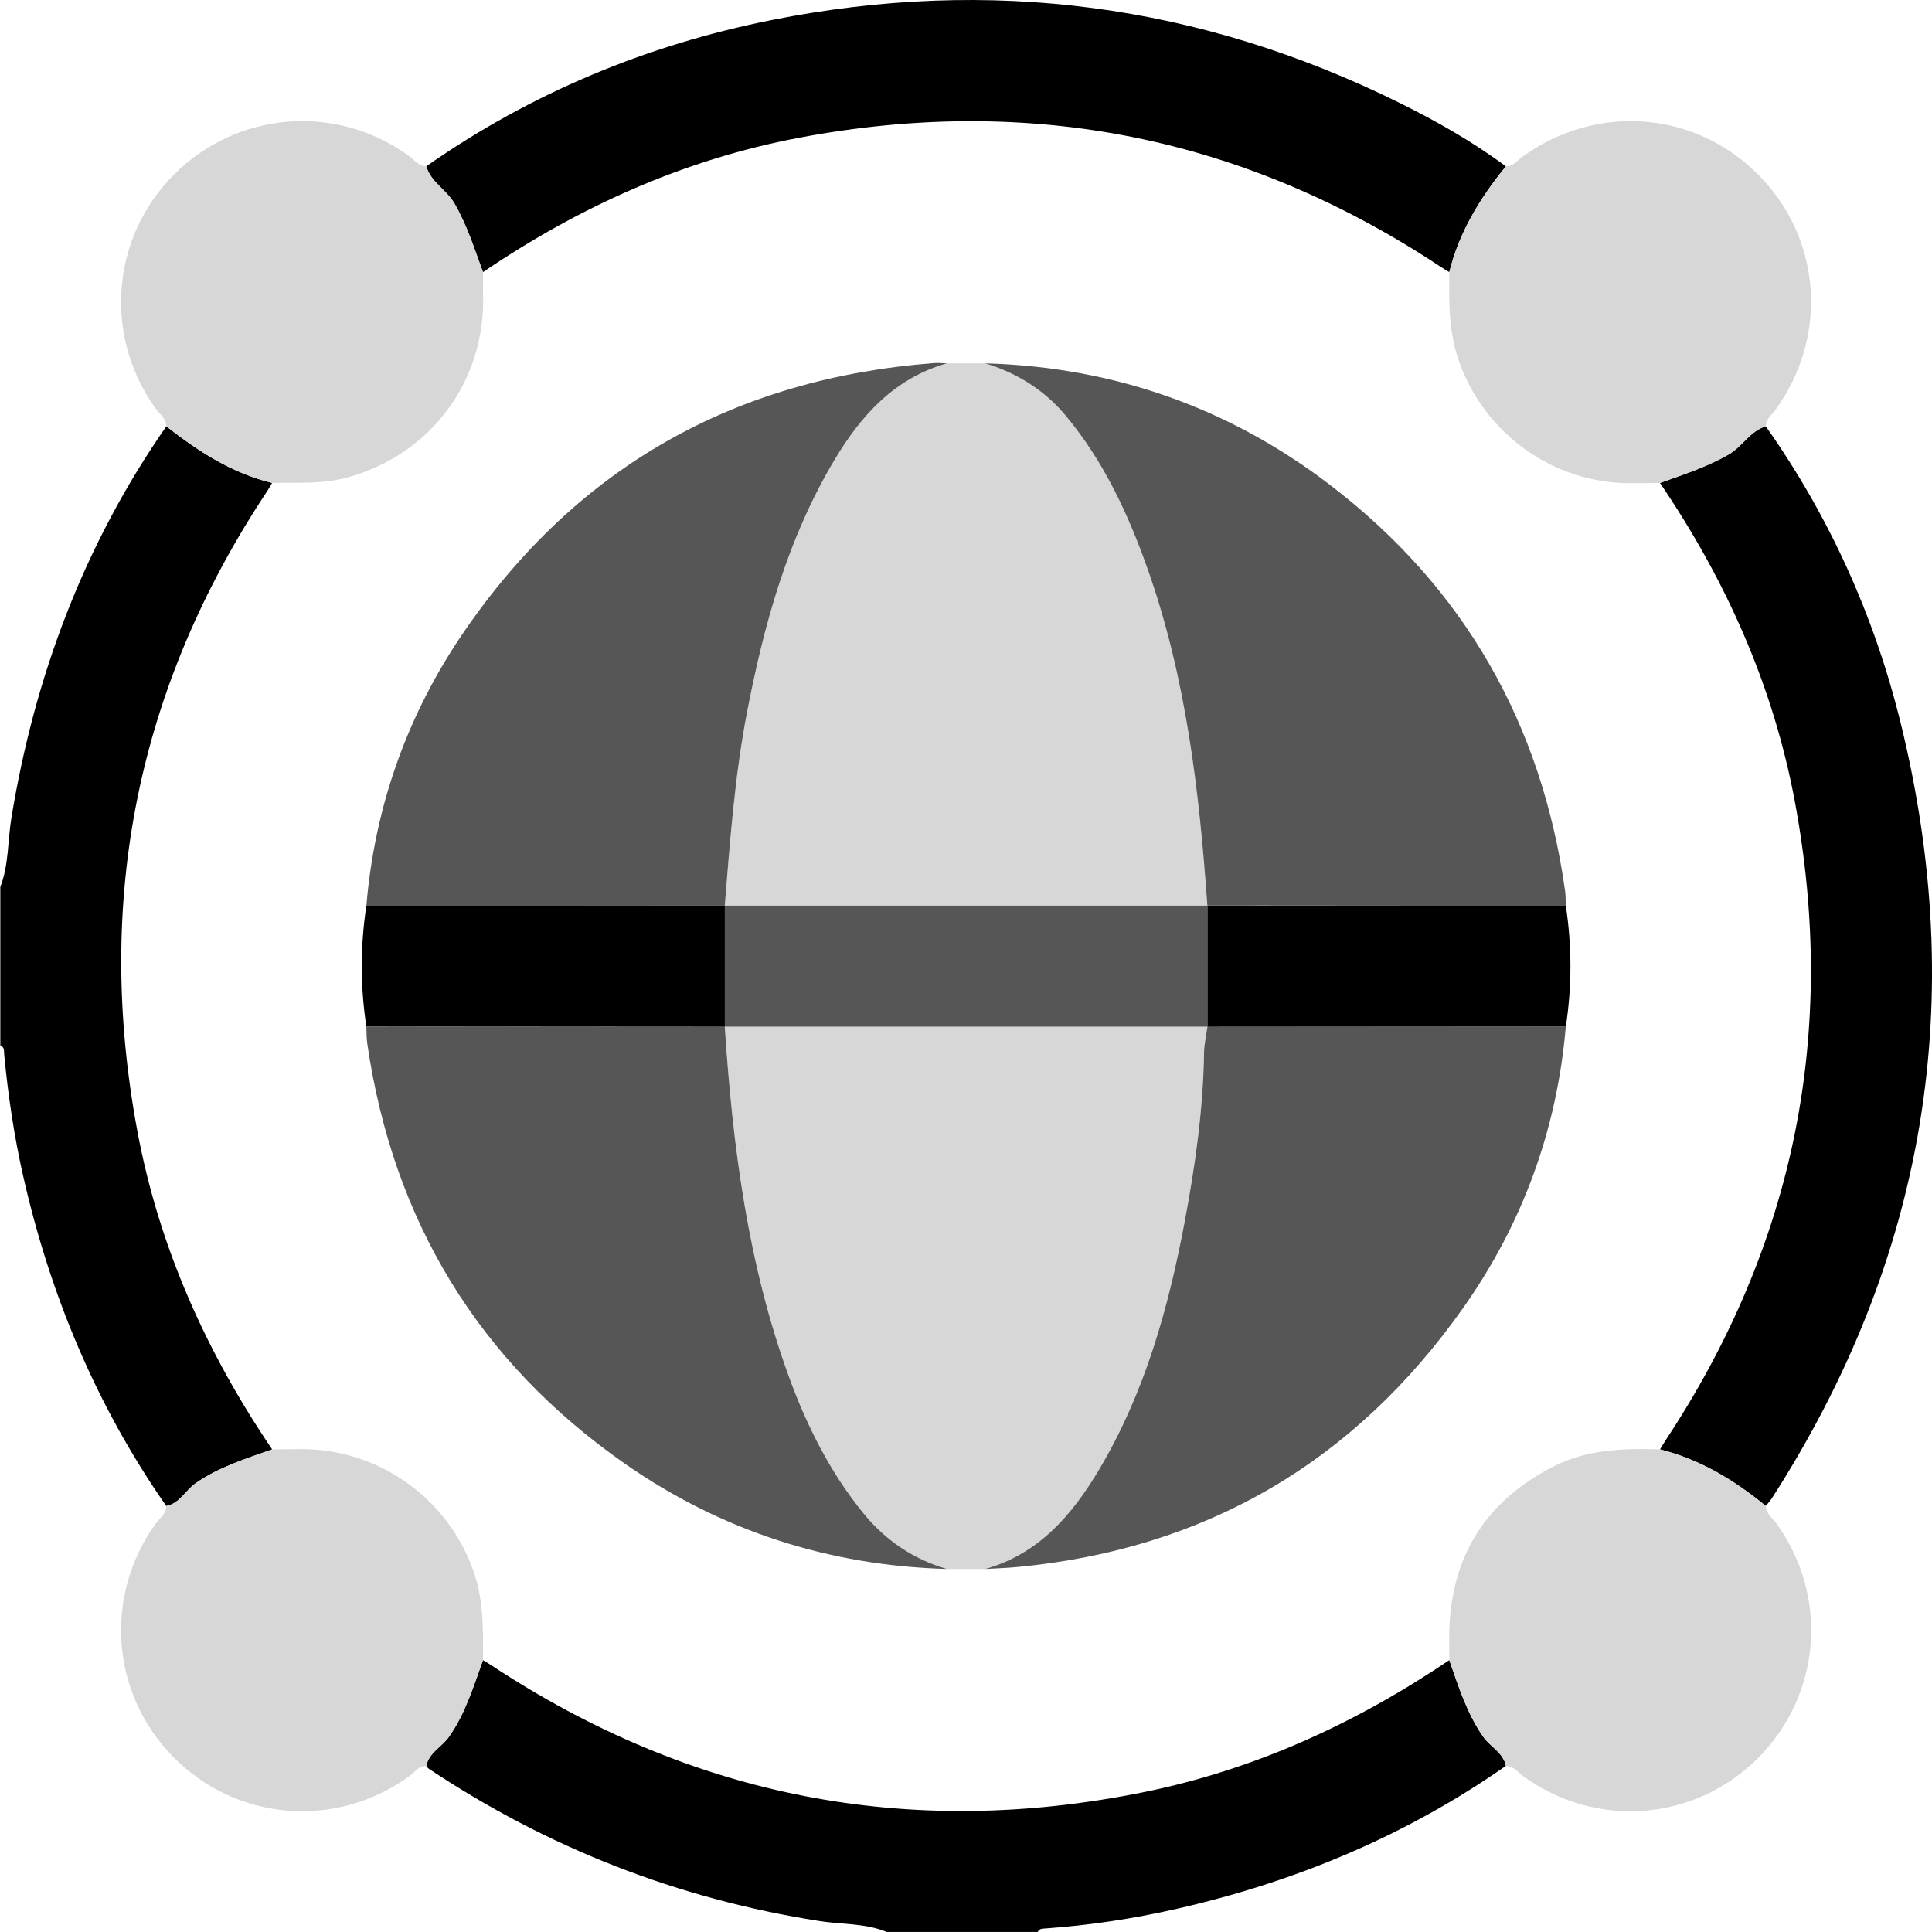 <svg width="48" height="48" viewBox="0 0 48 48" fill="none" xmlns="http://www.w3.org/2000/svg">
<g clip-path="url(#clip0_933_11778)">
<path d="M4.131 37.416C2.39 34.92 1.243 32.167 0.573 29.207C0.35 28.22 0.202 27.219 0.105 26.211C0.096 26.123 0.121 26.018 0.008 25.972V22.036C0.222 21.481 0.189 20.888 0.284 20.314C0.863 16.793 2.088 13.531 4.132 10.592C4.927 11.213 5.762 11.758 6.761 11.998C6.722 12.064 6.684 12.133 6.642 12.197C3.412 17.059 2.345 22.369 3.412 28.097C3.947 30.972 5.123 33.593 6.762 36.01C6.106 36.242 5.441 36.446 4.859 36.852C4.606 37.029 4.469 37.35 4.133 37.416H4.131Z" fill="black"/>
<path d="M22.033 48C21.497 47.778 20.916 47.816 20.358 47.728C16.844 47.177 13.611 45.913 10.652 43.943C10.627 43.926 10.611 43.898 10.59 43.874C10.657 43.539 10.978 43.402 11.155 43.149C11.562 42.567 11.762 41.899 11.999 41.245C12.065 41.286 12.133 41.324 12.197 41.367C17.169 44.65 22.577 45.709 28.415 44.526C31.171 43.967 33.682 42.816 36.007 41.246C36.237 41.903 36.443 42.567 36.849 43.149C37.025 43.402 37.346 43.539 37.413 43.873C34.919 45.617 32.166 46.761 29.208 47.431C28.144 47.672 27.068 47.834 25.98 47.912C25.903 47.918 25.822 47.911 25.782 47.999H22.033V48Z" fill="black"/>
<path d="M10.59 4.132C13.192 2.311 16.07 1.117 19.172 0.498C24.596 -0.585 29.806 0.098 34.77 2.555C35.691 3.011 36.585 3.517 37.413 4.133C36.773 4.917 36.252 5.766 36.008 6.761C35.928 6.712 35.847 6.666 35.77 6.614C30.901 3.394 25.588 2.341 19.864 3.42C17.008 3.958 14.401 5.13 11.998 6.762C11.786 6.181 11.603 5.592 11.287 5.051C11.09 4.712 10.705 4.526 10.59 4.133V4.132Z" fill="black"/>
<path d="M43.871 10.592C45.451 12.833 46.564 15.297 47.218 17.948C48.913 24.826 47.858 31.268 44.014 37.236C43.972 37.299 43.918 37.356 43.87 37.416C43.087 36.774 42.236 36.258 41.242 36.01C41.291 35.931 41.338 35.85 41.389 35.772C44.593 30.916 45.657 25.621 44.592 19.911C44.055 17.037 42.882 14.415 41.242 11.999C41.824 11.79 42.411 11.602 42.953 11.288C43.292 11.092 43.478 10.707 43.871 10.592Z" fill="black"/>
<path d="M43.873 10.592C43.48 10.707 43.294 11.092 42.955 11.288C42.413 11.602 41.826 11.79 41.244 11.999C40.995 12.001 40.746 12.005 40.497 12.005C38.606 12.005 36.912 10.799 36.263 9.02C35.993 8.282 35.996 7.525 36.008 6.761C36.253 5.765 36.773 4.917 37.413 4.133C37.59 4.139 37.685 3.994 37.807 3.906C39.649 2.562 42.102 2.744 43.691 4.347C45.263 5.933 45.432 8.381 44.099 10.198C44.01 10.32 43.866 10.415 43.872 10.592H43.873Z" fill="#D7D7D7"/>
<path d="M41.245 36.01C42.239 36.258 43.09 36.774 43.873 37.416C43.878 37.608 44.034 37.712 44.132 37.847C45.445 39.662 45.248 42.121 43.66 43.696C42.086 45.256 39.647 45.437 37.847 44.131C37.713 44.033 37.607 43.878 37.416 43.875C37.349 43.541 37.028 43.404 36.852 43.151C36.447 42.568 36.24 41.904 36.01 41.248C36.008 41.03 36.002 40.812 36.005 40.594C36.035 38.686 36.899 37.299 38.6 36.432C39.438 36.007 40.338 35.981 41.246 36.01L41.245 36.01Z" fill="#D7D7D7"/>
<path d="M10.591 4.132C10.707 4.525 11.091 4.712 11.289 5.05C11.604 5.592 11.786 6.181 12 6.761C12 6.947 11.996 7.134 12.002 7.321C12.063 9.459 10.72 11.271 8.663 11.854C8.035 12.033 7.398 11.987 6.761 11.997C5.762 11.757 4.927 11.212 4.132 10.591C4.13 10.399 3.972 10.295 3.875 10.161C2.571 8.36 2.754 5.919 4.313 4.347C5.889 2.759 8.348 2.562 10.16 3.874C10.295 3.972 10.399 4.128 10.59 4.132H10.591Z" fill="#D7D7D7"/>
<path d="M12.001 41.246C11.765 41.9 11.564 42.568 11.156 43.15C10.98 43.403 10.658 43.54 10.592 43.875C10.398 43.876 10.297 44.036 10.161 44.134C8.348 45.446 5.888 45.249 4.314 43.661C2.754 42.088 2.571 39.647 3.875 37.846C3.973 37.712 4.13 37.609 4.132 37.416C4.468 37.35 4.605 37.028 4.858 36.852C5.44 36.446 6.105 36.242 6.761 36.01C6.994 36.008 7.228 36.005 7.461 36.003C9.426 35.988 11.182 37.257 11.791 39.118C12.019 39.816 12.003 40.53 12 41.246H12.001Z" fill="#D7D7D7"/>
<path d="M23.528 9.027C23.844 9.027 24.16 9.027 24.477 9.027C25.269 9.268 25.948 9.692 26.479 10.329C27.418 11.457 28.026 12.761 28.513 14.138C29.47 16.845 29.796 19.66 29.996 22.499H29.995C26 22.499 22.005 22.499 18.009 22.499H18.008C18.139 20.891 18.255 19.283 18.56 17.695C18.983 15.498 19.575 13.362 20.734 11.425C21.397 10.318 22.228 9.396 23.528 9.026V9.027Z" fill="#D7D7D7"/>
<path d="M24.477 38.981C24.16 38.981 23.844 38.981 23.528 38.981C22.696 38.74 22.001 38.269 21.462 37.609C20.638 36.6 20.056 35.449 19.609 34.225C18.58 31.41 18.203 28.477 18.008 25.509C18.008 25.509 18.009 25.509 18.009 25.508C22.005 25.508 26 25.508 29.995 25.508H29.996C29.967 25.724 29.916 25.939 29.913 26.154C29.891 27.57 29.693 28.97 29.431 30.356C29.026 32.505 28.44 34.598 27.312 36.499C26.638 37.633 25.812 38.601 24.476 38.98L24.477 38.981Z" fill="#D7D7D7"/>
<path d="M29.996 22.499C29.796 19.66 29.47 16.845 28.513 14.138C28.026 12.762 27.418 11.457 26.479 10.329C25.948 9.692 25.269 9.268 24.477 9.027C27.659 9.117 30.53 10.124 33.051 12.053C36.378 14.599 38.303 17.983 38.884 22.132C38.901 22.255 38.897 22.381 38.902 22.505C35.933 22.503 32.965 22.501 29.996 22.498V22.499Z" fill="#565656"/>
<path d="M23.527 9.027C22.227 9.396 21.395 10.318 20.734 11.425C19.575 13.364 18.983 15.5 18.56 17.696C18.254 19.284 18.138 20.892 18.007 22.499C15.039 22.501 12.07 22.503 9.102 22.506C9.312 20.015 10.131 17.729 11.54 15.678C14.348 11.59 18.264 9.4 23.201 9.021C23.309 9.013 23.419 9.025 23.527 9.027Z" fill="#565656"/>
<path d="M24.477 38.981C25.814 38.602 26.639 37.634 27.313 36.5C28.441 34.599 29.027 32.506 29.432 30.357C29.693 28.97 29.892 27.572 29.914 26.155C29.917 25.939 29.968 25.725 29.997 25.51C32.965 25.508 35.934 25.506 38.902 25.504C38.684 28.06 37.83 30.399 36.359 32.485C33.655 36.321 29.956 38.491 25.267 38.933C25.004 38.958 24.74 38.965 24.477 38.981Z" fill="#565656"/>
<path d="M18.007 25.509C18.203 28.476 18.58 31.41 19.608 34.225C20.056 35.449 20.638 36.601 21.462 37.609C22 38.268 22.696 38.74 23.527 38.981C20.602 38.899 17.919 38.035 15.524 36.364C11.881 33.821 9.764 30.319 9.124 25.923C9.104 25.785 9.108 25.643 9.102 25.504C12.07 25.506 15.039 25.507 18.007 25.509Z" fill="#565656"/>
<path d="M18.008 25.509C15.039 25.507 12.071 25.505 9.102 25.503C8.95 24.504 8.95 23.505 9.102 22.506C12.071 22.504 15.04 22.502 18.008 22.499H18.009C18.009 23.501 18.009 24.505 18.009 25.507H18.008V25.509Z" fill="black"/>
<path d="M38.902 25.504C35.934 25.505 32.965 25.507 29.997 25.51C29.997 25.51 29.996 25.51 29.996 25.509C29.996 24.507 29.996 23.503 29.996 22.501H29.997C32.966 22.503 35.934 22.505 38.903 22.507C39.055 23.507 39.055 24.506 38.903 25.505L38.902 25.504Z" fill="black"/>
<path d="M29.994 22.5C29.994 23.502 29.994 24.506 29.994 25.508C25.999 25.508 22.004 25.508 18.008 25.508C18.008 24.506 18.008 23.502 18.008 22.5C22.004 22.5 25.999 22.5 29.994 22.5Z" fill="#565656"/>
</g>
<defs>
<clipPath id="clip0_933_11778">
<rect width="47.994" height="48" fill="white" transform="translate(0.008)"/>
</clipPath>
</defs>
</svg>
